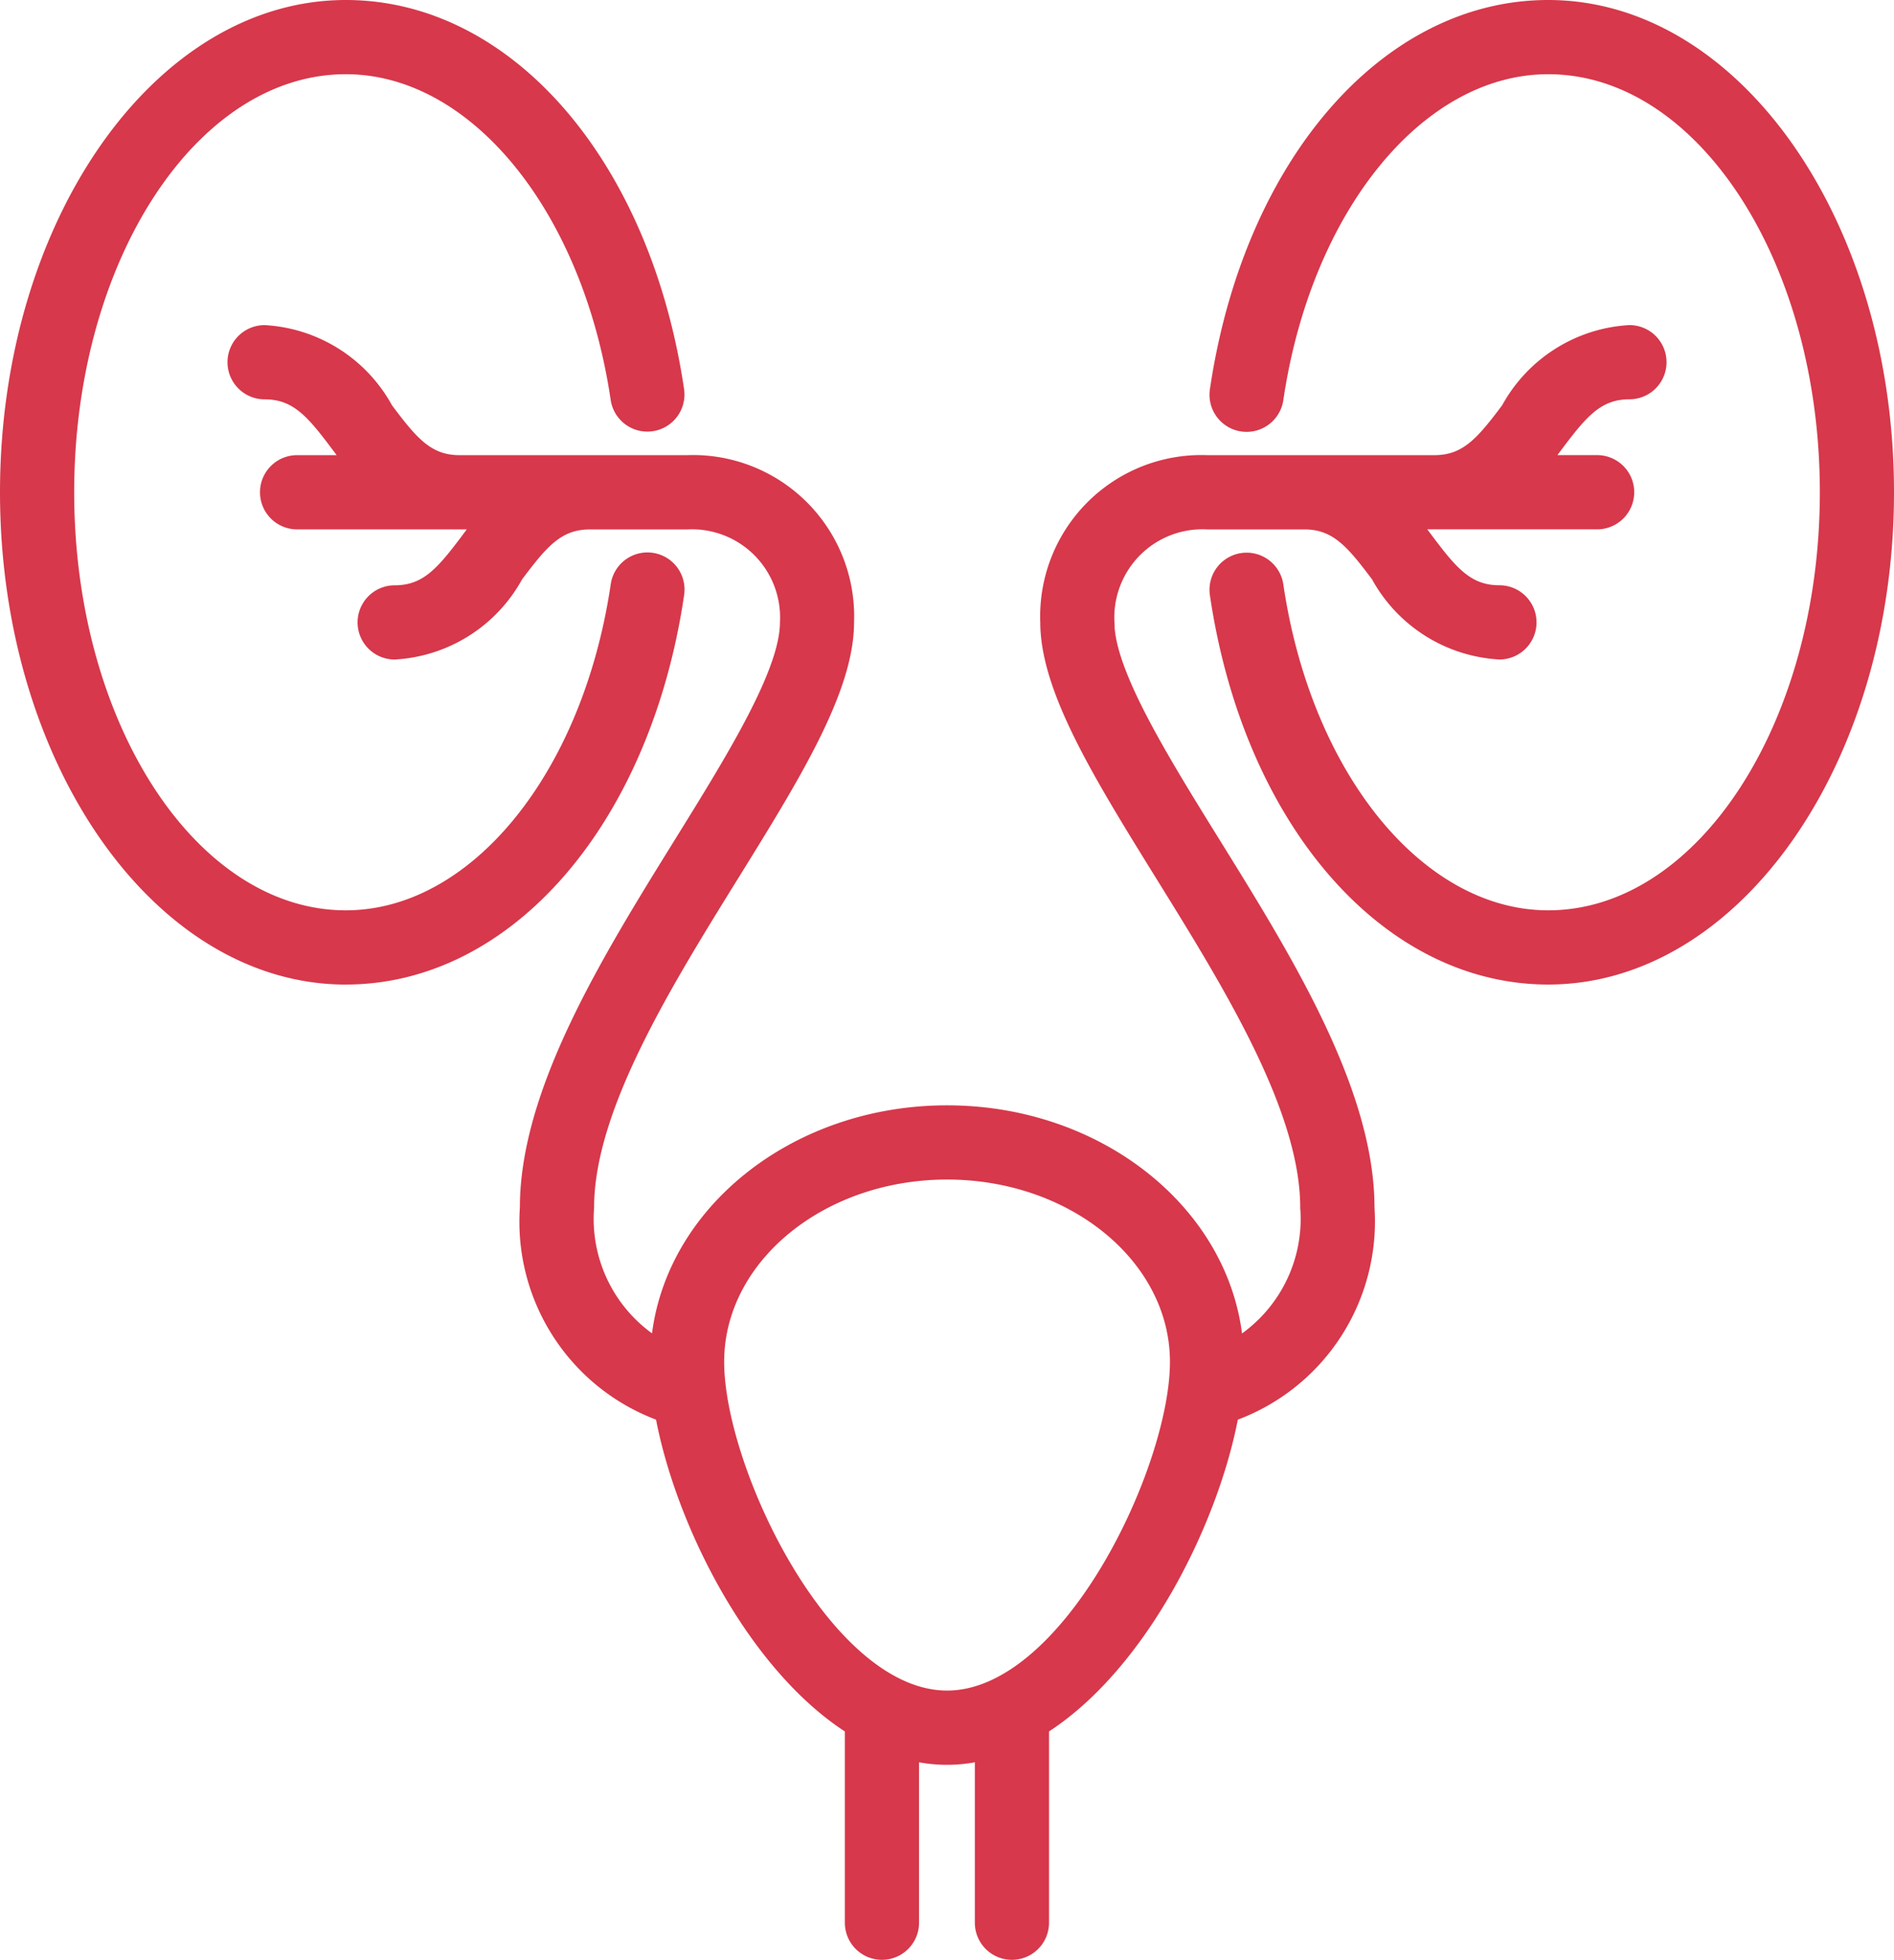 <svg xmlns="http://www.w3.org/2000/svg" width="51.467" height="53.235" viewBox="0 0 51.467 53.235">
  <path id="urology" d="M33.034,18.779a2.519,2.519,0,0,1,2.649-2.649h2.625l.011,0c.842,0,1.267.511,1.945,1.414a4.089,4.089,0,0,0,3.356,2.119.883.883,0,0,0,0-1.766c-.842,0-1.266-.51-1.943-1.413-.087-.116-.177-.236-.27-.356h4.868a.883.883,0,1,0,0-1.766H44.942c.093-.119.182-.238.268-.353.677-.9,1.1-1.413,1.943-1.413a.883.883,0,1,0,0-1.766A4.089,4.089,0,0,0,43.8,12.95c-.676.9-1.1,1.41-1.938,1.413H35.683a4.257,4.257,0,0,0-4.415,4.415c0,1.839,1.452,4.179,3.131,6.889,1.844,2.972,3.933,6.341,3.933,9.007a3.962,3.962,0,0,1-1.808,3.64c-.329-3.516-3.75-6.291-7.915-6.291s-7.586,2.775-7.915,6.289a3.964,3.964,0,0,1-1.8-3.638c0-2.666,2.089-6.034,3.933-9.007,1.68-2.71,3.131-5.05,3.131-6.889a4.257,4.257,0,0,0-4.415-4.415H15.359c-.839,0-1.263-.512-1.938-1.413a4.089,4.089,0,0,0-3.356-2.119.883.883,0,1,0,0,1.766c.842,0,1.266.51,1.943,1.413.087.115.176.234.268.353H10.948a.883.883,0,1,0,0,1.766h4.865c-.094.12-.184.24-.27.356-.677.9-1.1,1.413-1.943,1.413a.883.883,0,0,0,0,1.766,4.089,4.089,0,0,0,3.356-2.119c.677-.9,1.1-1.414,1.944-1.414l.011,0H21.54a2.519,2.519,0,0,1,2.654,2.649c0,1.336-1.457,3.685-2.867,5.958-1.968,3.172-4.2,6.769-4.2,9.937a5.622,5.622,0,0,0,3.685,5.668c.541,2.9,2.495,6.8,5.146,8.494V54.1a.883.883,0,0,0,1.766,0V49.59a4.1,4.1,0,0,0,1.766,0V54.1a.883.883,0,0,0,1.766,0V48.836c2.652-1.693,4.6-5.6,5.146-8.493A5.627,5.627,0,0,0,40.1,34.674c0-3.169-2.23-6.765-4.2-9.937-1.409-2.273-2.867-4.622-2.867-5.958ZM28.61,47.919c-3.257,0-6.182-6.148-6.182-9.052,0-2.8,2.773-5.078,6.182-5.078s6.182,2.277,6.182,5.078C34.791,41.771,31.866,47.919,28.61,47.919ZM12.272,28.493C7.159,28.493,3,22.55,3,15.246S7.159,2,12.272,2C16.7,2,20.43,6.305,21.341,12.468a.883.883,0,0,1-1.747.258c-.768-5.192-3.847-8.96-7.322-8.96-4.139,0-7.506,5.15-7.506,11.48s3.367,11.48,7.506,11.48c3.475,0,6.553-3.768,7.322-8.96a.883.883,0,1,1,1.747.258c-.911,6.163-4.64,10.468-9.068,10.468ZM54.217,15.246c0,7.3-4.159,13.246-9.272,13.246-4.429,0-8.158-4.305-9.069-10.468a.883.883,0,0,1,1.748-.258c.767,5.192,3.847,8.96,7.322,8.96,4.139,0,7.506-5.15,7.506-11.48s-3.367-11.48-7.506-11.48c-3.476,0-6.554,3.768-7.322,8.96a.883.883,0,0,1-1.748-.258C36.787,6.305,40.516,2,44.945,2,50.058,2,54.217,7.942,54.217,15.246Z" transform="translate(-2.875 -1.875)" fill="#d7384b" stroke="#d7384b" stroke-width="0.25"/>
</svg>
